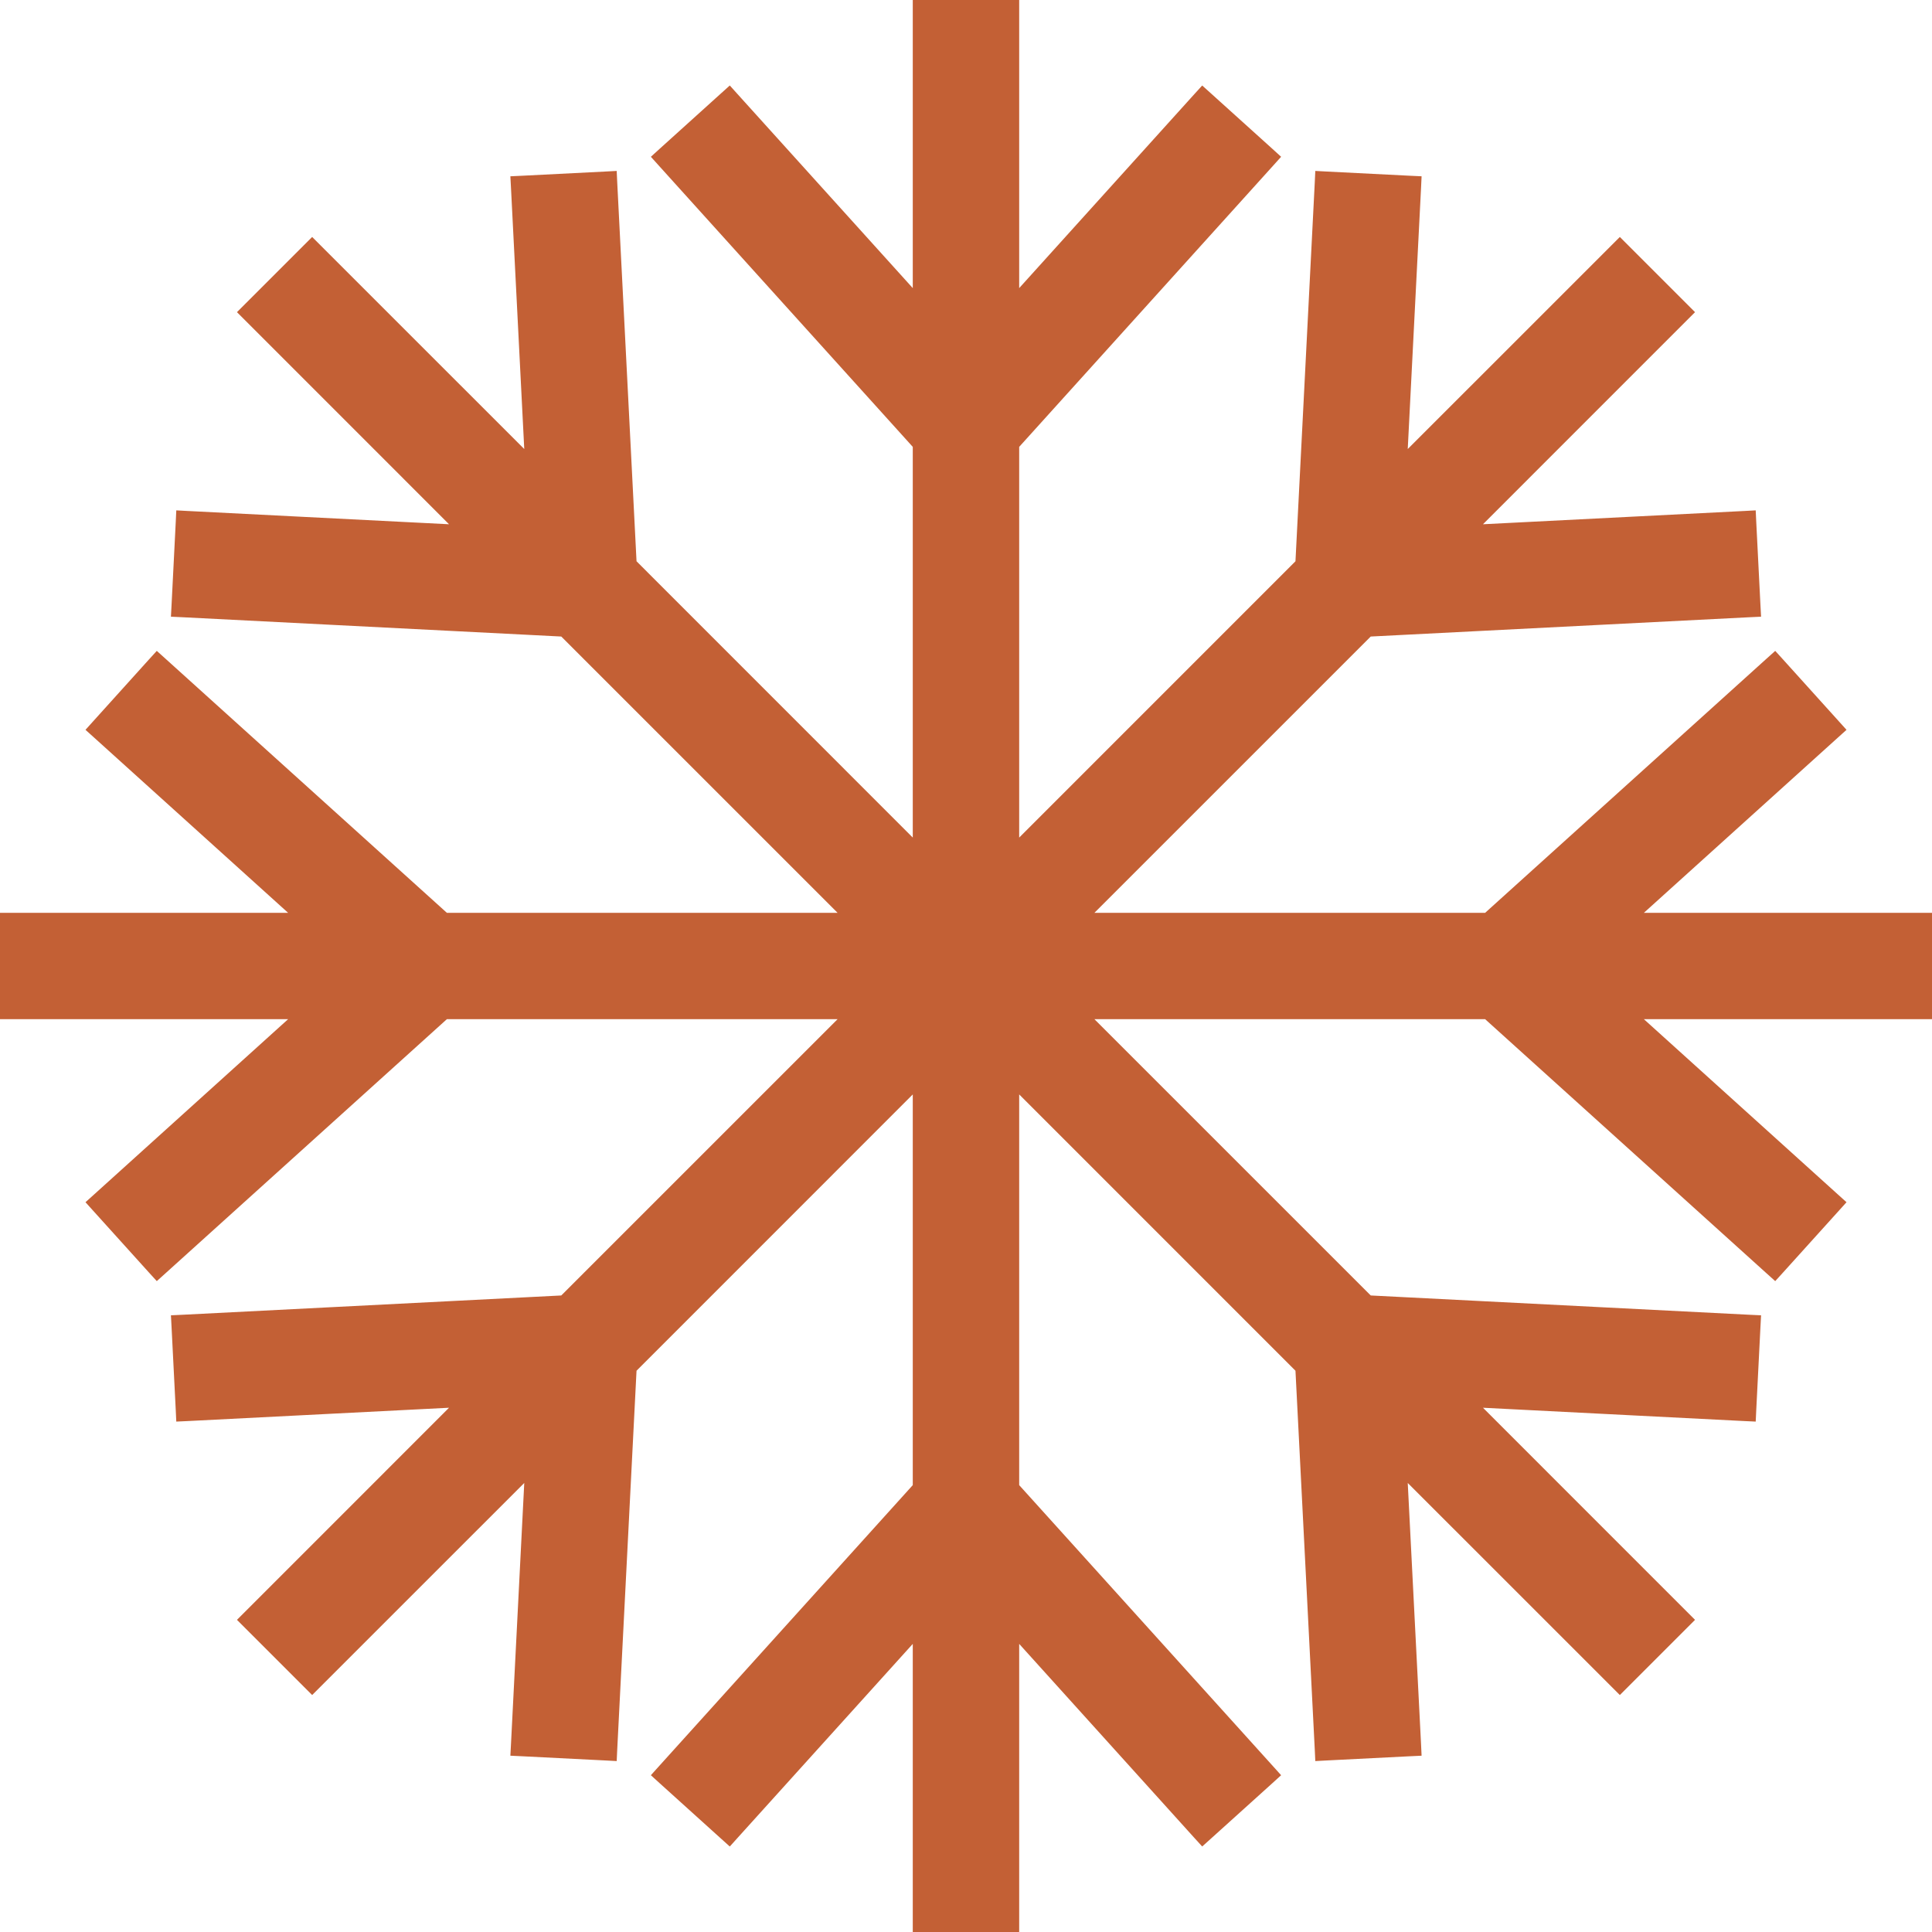 <svg width="49" height="49" viewBox="0 0 49 49" fill="none" xmlns="http://www.w3.org/2000/svg">
<g clip-path="url(#clip0_63_1964)">
<path d="M49.15 23.451V23.301H49H41.303L46.509 18.599L46.62 18.499L46.52 18.388L45.114 16.83L45.013 16.719L44.902 16.819L37.724 23.301H27.395L34.7 15.997L44.357 15.505L44.507 15.498L44.499 15.348L44.393 13.252L44.386 13.102L44.236 13.11L37.23 13.466L42.672 8.023L42.778 7.917L42.672 7.811L41.189 6.328L41.083 6.222L40.977 6.328L35.534 11.77L35.891 4.764L35.898 4.614L35.748 4.607L33.652 4.501L33.502 4.493L33.495 4.643L33.003 14.3L25.699 21.605V11.276L32.181 4.098L32.281 3.987L32.17 3.886L30.612 2.48L30.501 2.38L30.4 2.491L25.699 7.697V0V-0.15H25.549H23.45H23.3V0V7.697L18.598 2.491L18.498 2.38L18.387 2.48L16.83 3.886L16.719 3.987L16.819 4.098L23.3 11.276V21.605L15.997 14.3L15.505 4.643L15.498 4.493L15.348 4.501L13.252 4.607L13.102 4.614L13.11 4.764L13.466 11.77L8.023 6.328L7.917 6.222L7.811 6.328L6.328 7.811L6.222 7.917L6.328 8.023L11.77 13.466L4.764 13.11L4.614 13.102L4.607 13.252L4.501 15.348L4.493 15.498L4.643 15.505L14.3 15.997L21.605 23.301H11.276L4.098 16.819L3.987 16.719L3.886 16.83L2.48 18.388L2.38 18.499L2.491 18.599L7.697 23.301H0H-0.15V23.451V25.549V25.699H0H7.697L2.491 30.402L2.38 30.502L2.48 30.613L3.886 32.17L3.987 32.281L4.098 32.181L11.276 25.699H21.605L14.3 33.003L4.643 33.495L4.493 33.502L4.501 33.652L4.607 35.748L4.614 35.898L4.764 35.891L11.77 35.534L6.328 40.977L6.222 41.083L6.328 41.189L7.811 42.672L7.917 42.778L8.023 42.672L13.466 37.23L13.11 44.236L13.102 44.386L13.252 44.393L15.348 44.499L15.498 44.507L15.505 44.357L15.997 34.7L23.3 27.395V37.724L16.819 44.902L16.719 45.013L16.83 45.114L18.387 46.52L18.498 46.62L18.598 46.509L23.3 41.303V49V49.15H23.45H25.549H25.699V49V41.303L30.4 46.509L30.501 46.62L30.612 46.52L32.17 45.114L32.281 45.013L32.181 44.902L25.699 37.724V27.395L33.003 34.7L33.495 44.357L33.502 44.507L33.652 44.499L35.748 44.393L35.898 44.386L35.891 44.236L35.534 37.23L40.977 42.672L41.083 42.778L41.189 42.672L42.672 41.189L42.778 41.083L42.672 40.977L37.23 35.534L44.236 35.891L44.386 35.898L44.393 35.748L44.499 33.652L44.507 33.502L44.357 33.495L34.7 33.003L27.395 25.699H37.724L44.902 32.181L45.013 32.281L45.114 32.17L46.52 30.613L46.62 30.502L46.509 30.402L41.303 25.699H49H49.15V25.549V23.451Z" fill="#C36035" stroke="#C36035" stroke-width="0.3"/>
</g>
<defs>
<clipPath id="clip0_63_1964">
<rect width="49" height="49" fill="white"/>
</clipPath>
</defs>
</svg>
